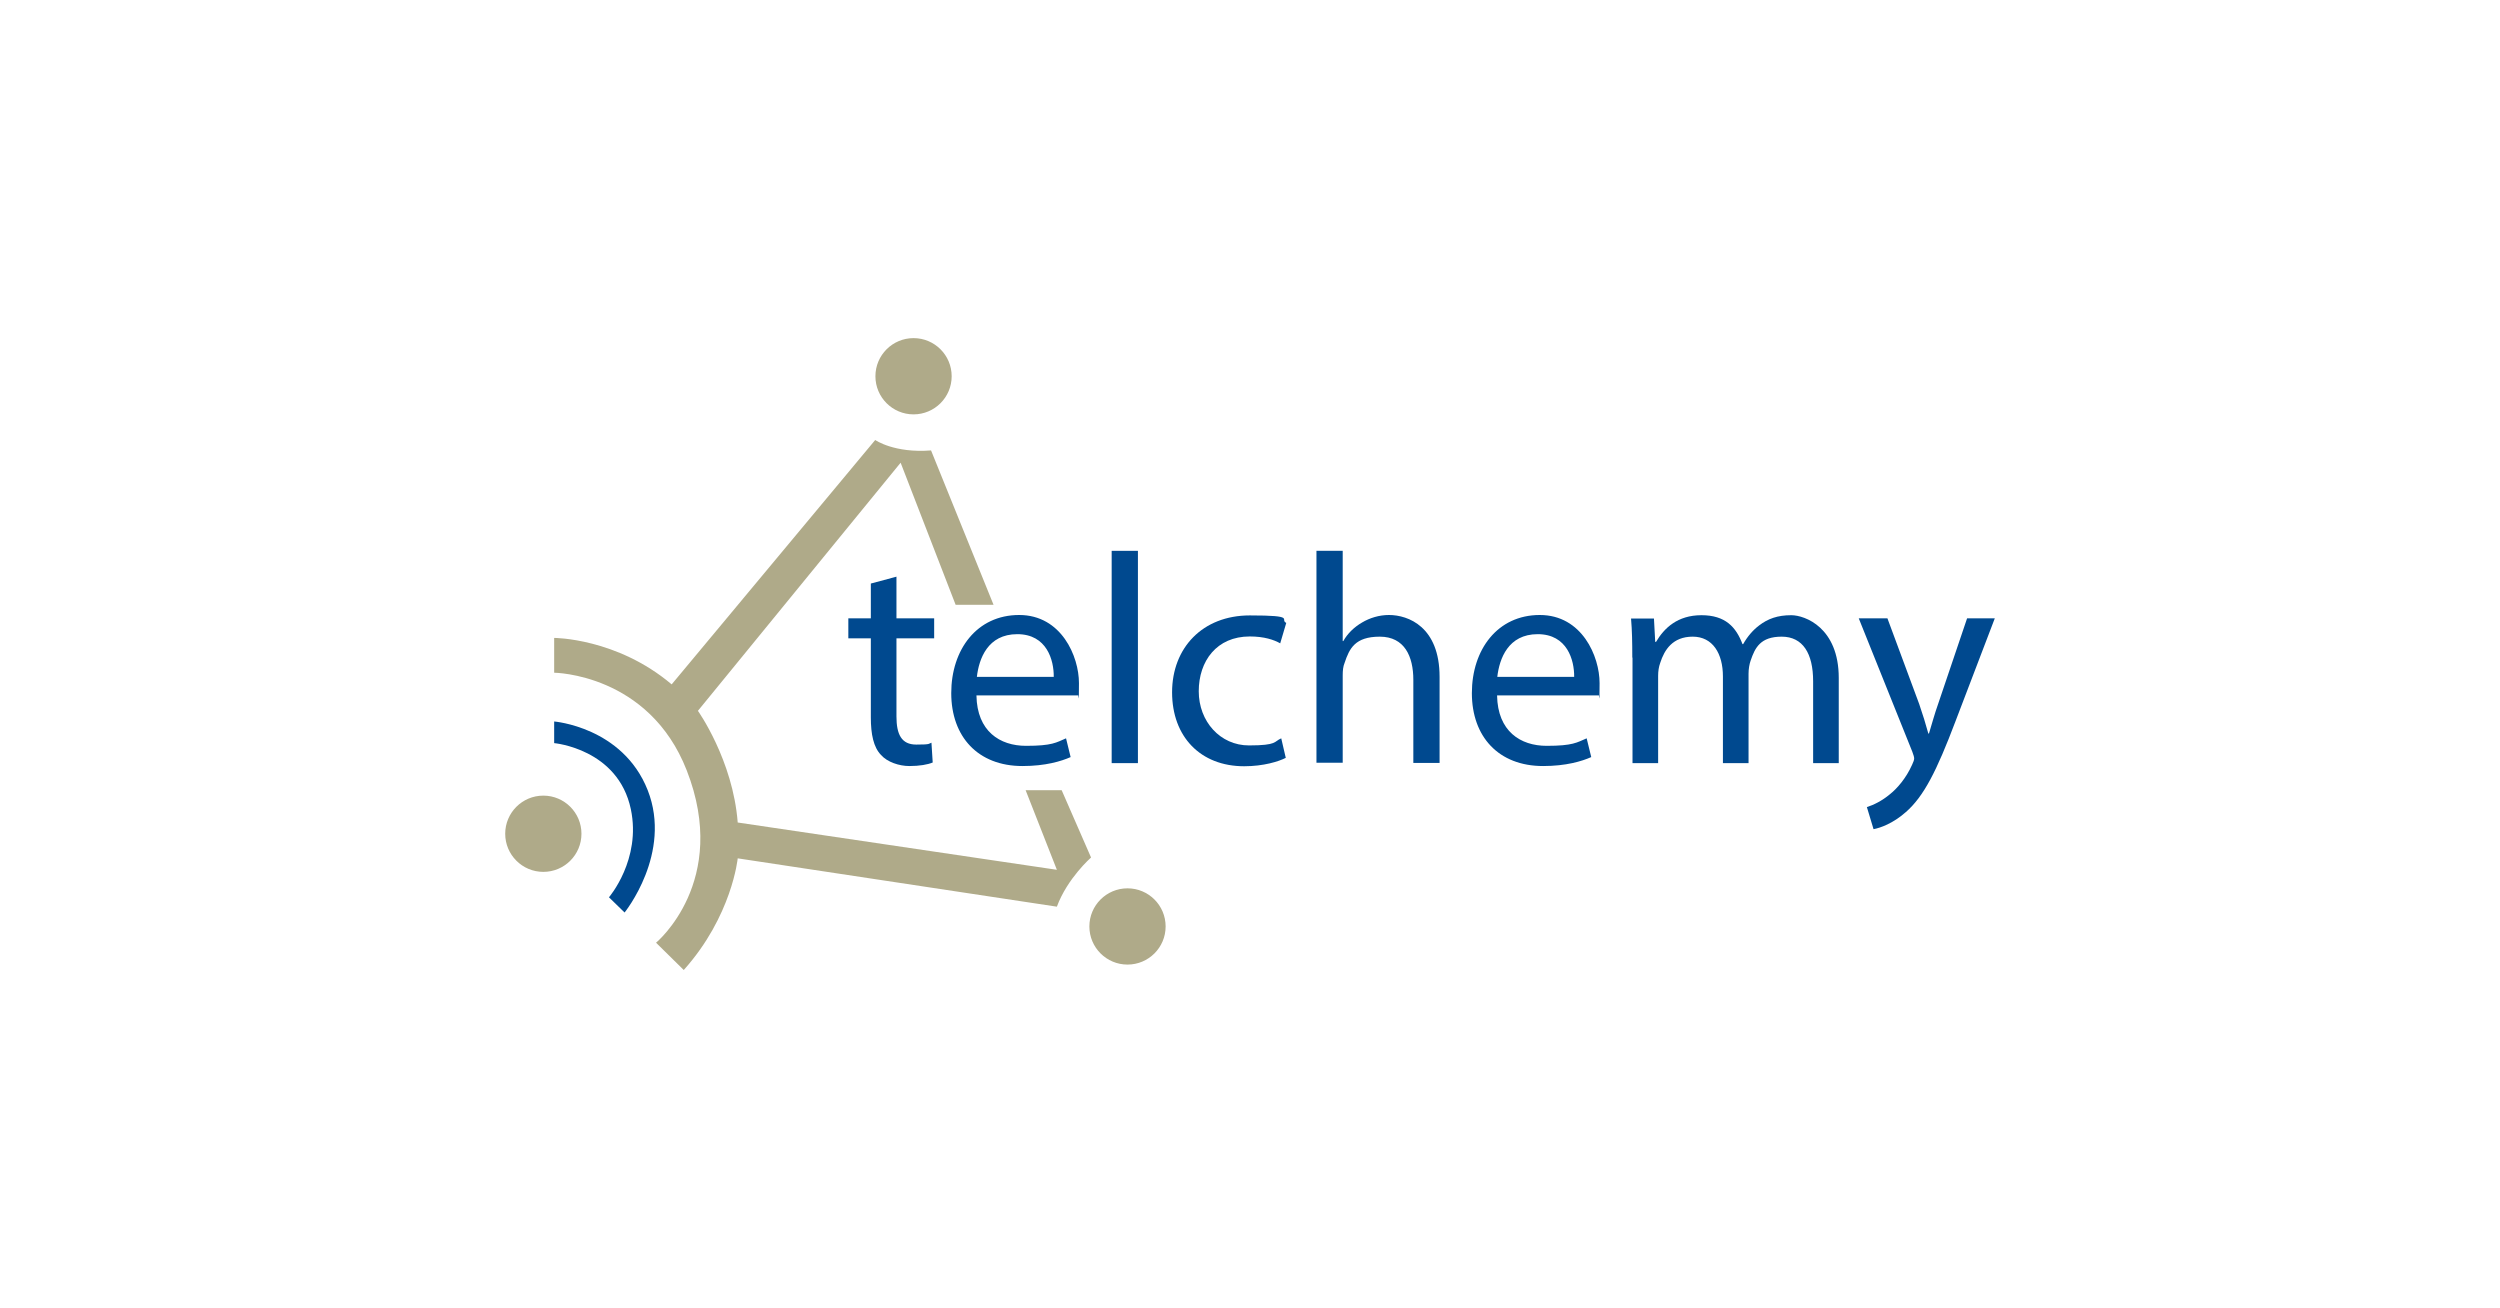 <?xml version="1.0" encoding="UTF-8"?>
<svg id="Ebene_1" xmlns="http://www.w3.org/2000/svg" version="1.1" viewBox="0 0 1200 628">
  <!-- Generator: Adobe Illustrator 29.4.0, SVG Export Plug-In . SVG Version: 2.1.0 Build 152)  -->
  <defs>
    <style>
      .st0 {
        fill: #afaa89;
        isolation: isolate;
      }

      .st1 {
        fill: #fff;
      }

      .st2 {
        fill: #00498f;
      }
    </style>
  </defs>
  <g id="Ebene_11">
    <rect class="st1" width="1200" height="628"/>
  </g>
  <g>
    <g>
      <path class="st2" d="M430.3,276.9v19.9h18.1v9.6h-18.1v37.5c0,8.6,2.4,13.5,9.5,13.5s5.7-.4,7.3-.9l.6,9.5c-2.4,1-6.3,1.7-11.2,1.7s-10.6-1.9-13.6-5.3c-3.6-3.7-4.9-9.9-4.9-18.1v-37.9h-10.8v-9.6h10.8v-16.7l12.3-3.3Z"/>
      <path class="st2" d="M468.7,333.9c.3,17.1,11.2,24.1,23.8,24.1s14.5-1.6,19.2-3.6l2.2,9c-4.5,2-12.1,4.3-23.1,4.3-21.4,0-34.2-14.1-34.2-35s12.3-37.5,32.6-37.5,28.7,19.9,28.7,32.7-.3,4.6-.4,5.9h-48.8ZM505.8,324.9c.1-8-3.3-20.5-17.5-20.5s-18.4,11.8-19.4,20.5h36.9Z"/>
      <path class="st2" d="M533.6,264.4h12.6v101.9h-12.6v-101.9Z"/>
      <path class="st2" d="M617.1,363.8c-3.3,1.7-10.6,4-19.9,4-21,0-34.6-14.2-34.6-35.5s14.6-36.9,37.3-36.9,14.1,1.9,17.5,3.6l-2.9,9.8c-3-1.7-7.7-3.3-14.6-3.3-15.9,0-24.5,11.8-24.5,26.3s10.3,26,24.1,26,11.9-1.9,15.5-3.4l2.2,9.5Z"/>
      <path class="st2" d="M631.9,264.4h12.6v43.3h.3c2-3.6,5.2-6.7,9-8.9,3.7-2.2,8.2-3.6,12.9-3.6,9.3,0,24.3,5.7,24.3,29.7v41.3h-12.6v-39.9c0-11.2-4.2-20.7-16.1-20.7s-14.6,5.7-16.9,12.6c-.7,1.7-.9,3.6-.9,6v41.9h-12.6v-101.9Z"/>
      <path class="st2" d="M718.6,333.9c.3,17.1,11.2,24.1,23.8,24.1s14.5-1.6,19.2-3.6l2.2,9c-4.5,2-12.1,4.3-23.1,4.3-21.4,0-34.2-14.1-34.2-35s12.3-37.5,32.6-37.5,28.7,19.9,28.7,32.7-.3,4.6-.4,5.9h-48.8ZM755.6,324.9c.1-8-3.3-20.5-17.5-20.5s-18.4,11.8-19.4,20.5h36.9Z"/>
      <path class="st2" d="M783.5,315.7c0-7.2-.1-13.1-.6-18.8h11l.6,11.2h.4c3.9-6.6,10.3-12.8,21.8-12.8s16.6,5.7,19.7,13.9h.3c2.2-3.9,4.9-6.9,7.7-9,4.2-3.2,8.8-4.9,15.4-4.9s22.8,6,22.8,30.1v40.9h-12.3v-39.3c0-13.3-4.9-21.4-15.1-21.4s-12.8,5.3-14.9,11.5c-.6,1.7-1,4-1,6.3v42.9h-12.3v-41.6c0-11-4.9-19.1-14.5-19.1s-13.6,6.3-15.6,12.6c-.7,1.9-1,4-1,6.2v41.9h-12.3v-50.7Z"/>
      <path class="st2" d="M906,296.9l15.2,41c1.6,4.6,3.3,10.1,4.4,14.2h.3c1.3-4.2,2.7-9.5,4.5-14.5l13.8-40.8h13.3l-18.9,49.5c-9,23.8-15.2,36-23.8,43.5-6.2,5.5-12.3,7.6-15.5,8.2l-3.2-10.6c3.2-1,7.3-3,11.1-6.2,3.4-2.7,7.7-7.6,10.6-14.1.6-1.3,1-2.3,1-3s-.3-1.7-.9-3.3l-25.7-64h13.8Z"/>
    </g>
    <circle class="st0" cx="438.5" cy="180.6" r="18.3"/>
    <circle class="st0" cx="260.8" cy="400.2" r="18.3"/>
    <circle class="st0" cx="541.2" cy="444.7" r="18.3"/>
    <path class="st0" d="M266,323v-16.8s30,0,56.4,22.3l97.7-117.3s9.1,6.4,26.8,5l30,74.1h-18.2l-26.4-68.2-97.3,119.1s16.8,23.6,19.1,53.6l153.2,22.7-15-38.2h17.3l14.1,32.3s-11.4,10-16.4,23.6l-153.2-23.2s-2.7,27.7-25.9,53.6l-13.3-13.1s35.6-29.4,14.7-82.8c-18.2-46.4-63.6-46.8-63.6-46.8Z"/>
    <path class="st2" d="M266,346.3v10.4s30.7,2.7,36.8,31.7c5.1,24.2-10.5,42.3-10.5,42.3l7.5,7.3s23-28.4,11.1-58.7c-12-30.4-45-33-45-33Z"/>
  </g>
</svg>